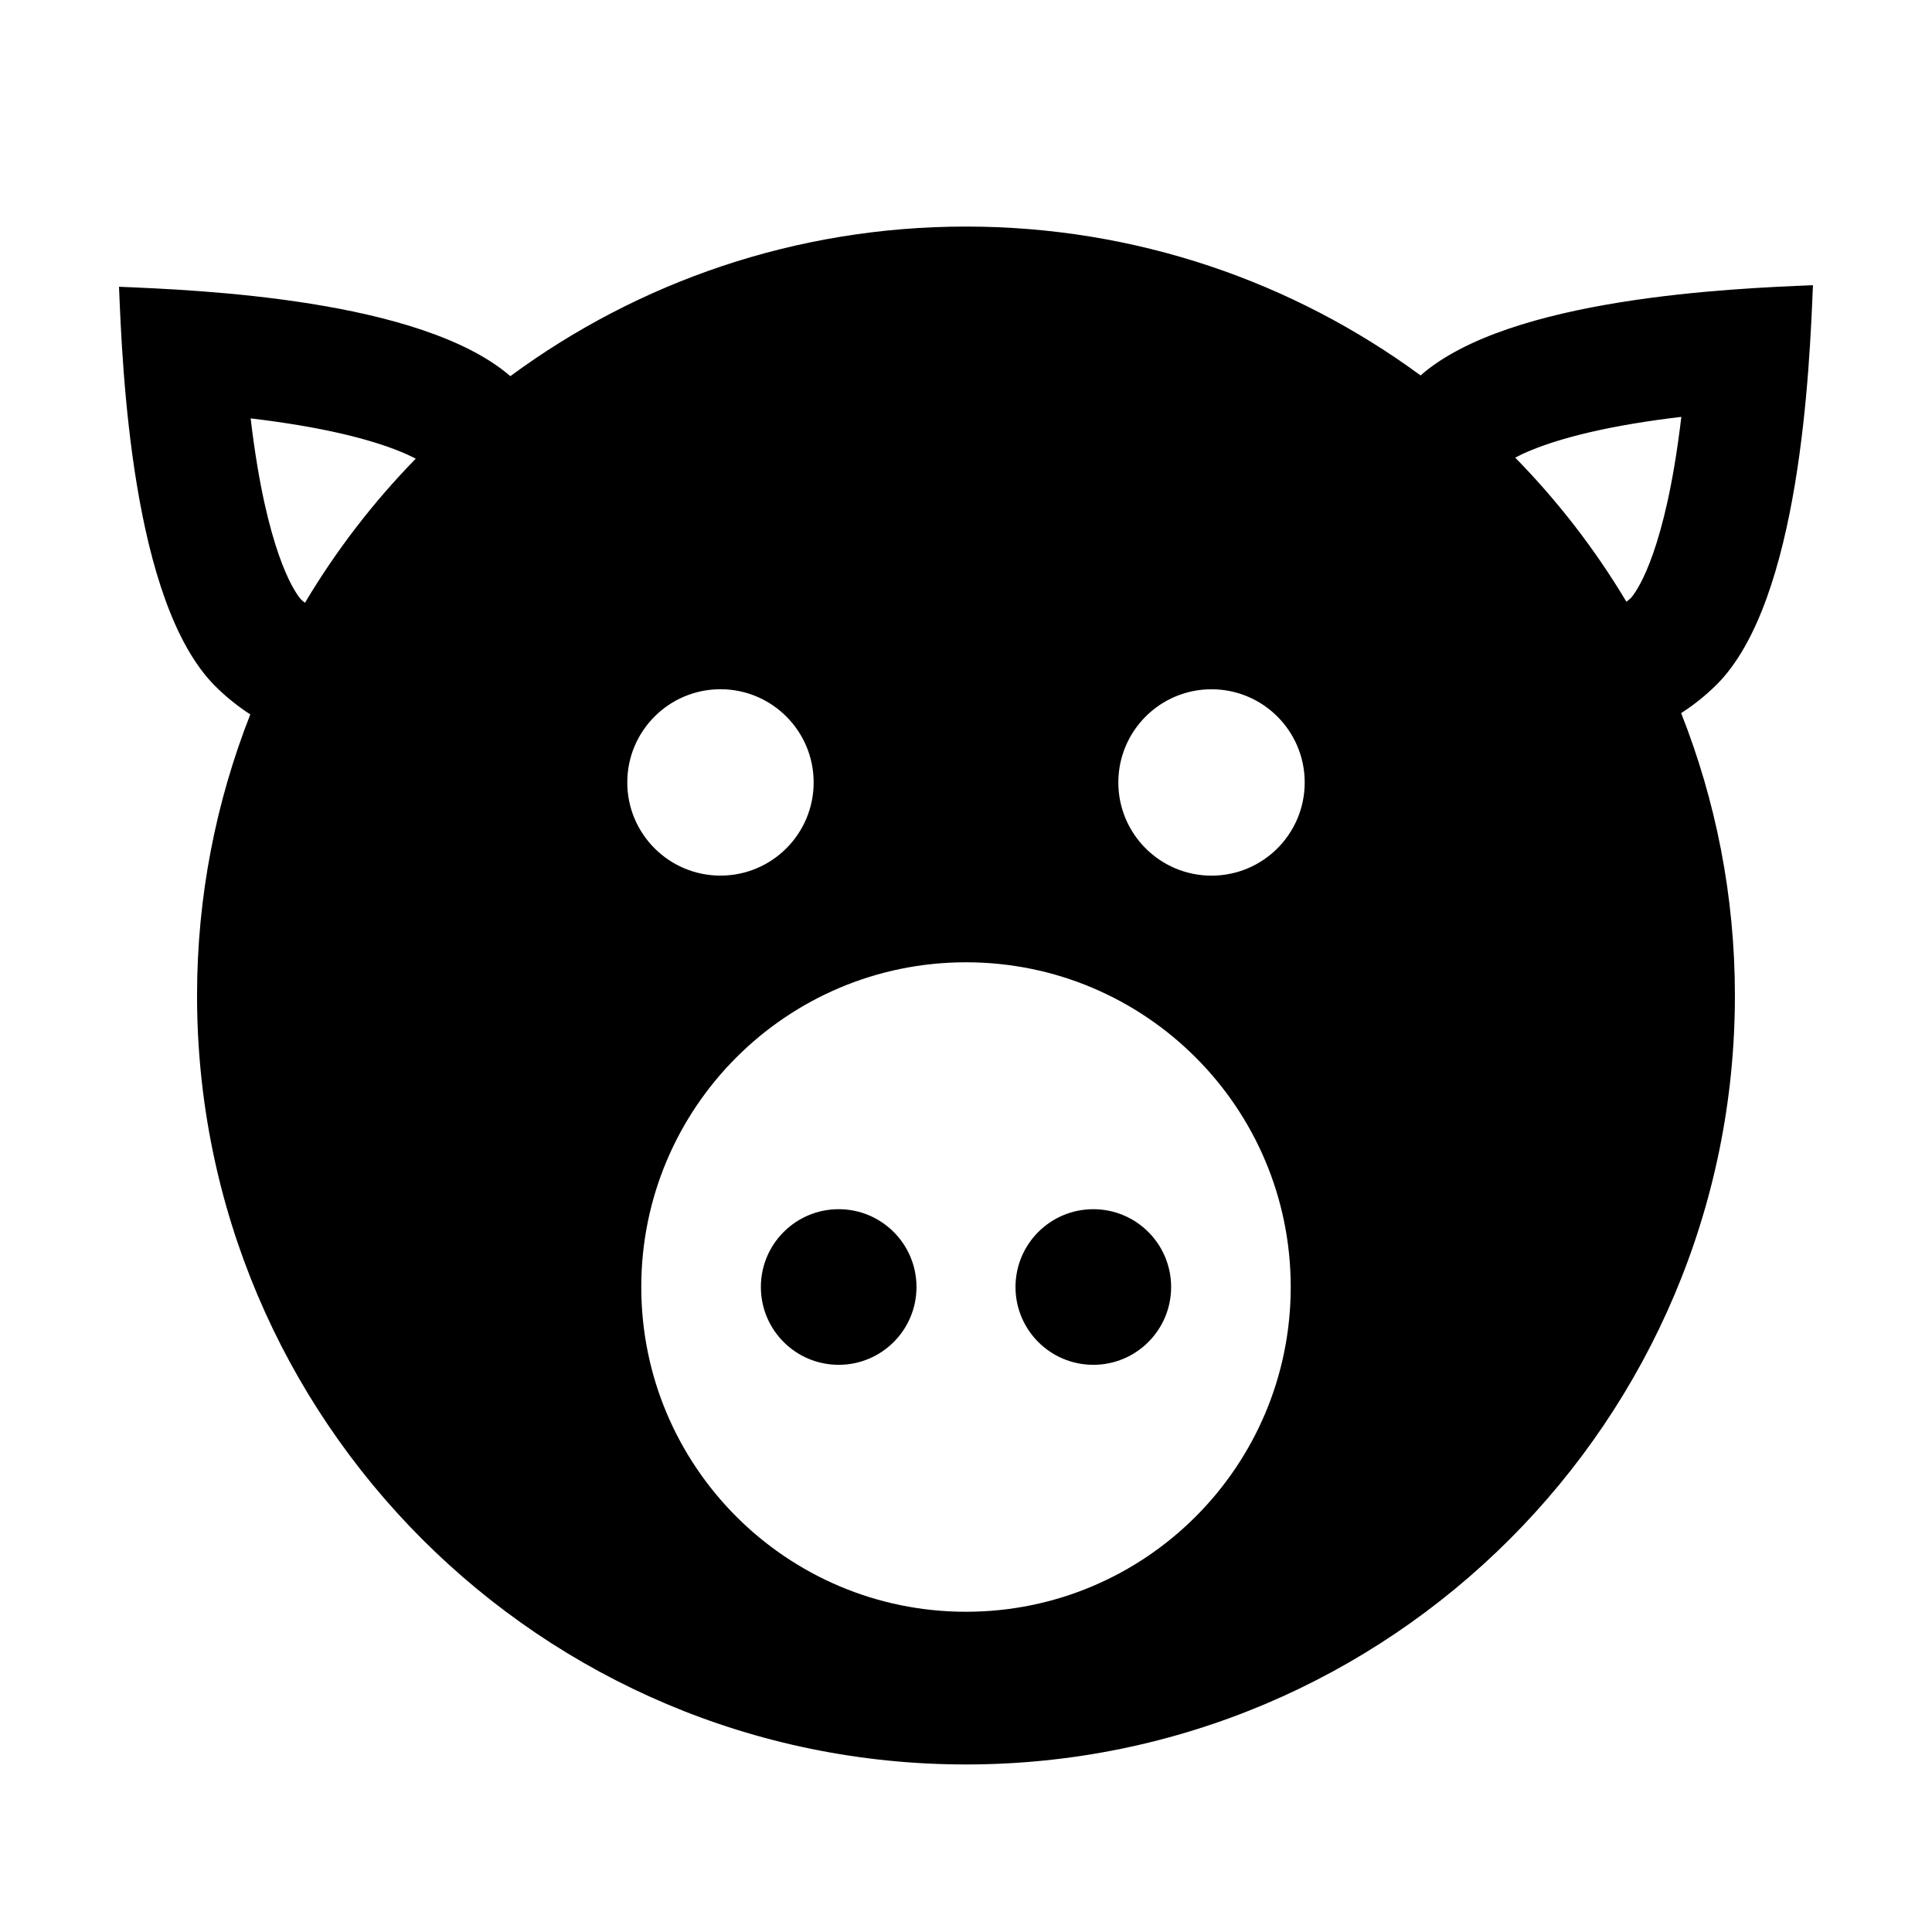 <?xml version="1.0" encoding="UTF-8"?>
<!-- Uploaded to: ICON Repo, www.iconrepo.com, Generator: ICON Repo Mixer Tools -->
<svg fill="#000000" width="800px" height="800px" version="1.1" viewBox="144 144 512 512" xmlns="http://www.w3.org/2000/svg">
 <g>
  <path d="m386.88 485.07c0 11.391-9.23 20.621-20.621 20.621-11.387 0-20.621-9.23-20.621-20.621 0-11.387 9.234-20.621 20.621-20.621 11.391 0 20.621 9.234 20.621 20.621"/>
  <path d="m454.36 485.07c0 11.391-9.234 20.621-20.621 20.621-11.391 0-20.621-9.23-20.621-20.621 0-11.387 9.23-20.621 20.621-20.621 11.387 0 20.621 9.234 20.621 20.621"/>
  <path d="m598.96 325.4c22.184-22.184 24.602-84.348 25.488-105.82-20.93 0.863-80.449 3.238-103.98 23.914-33.75-24.789-75.391-39.453-120.48-39.453-45.203 0-86.949 14.742-120.74 39.645-23.699-20.469-82.855-22.832-103.71-23.688 0.883 21.469 3.305 83.633 25.488 105.82 2.887 2.887 6.012 5.375 9.305 7.512-9.074 23.086-14.113 48.195-14.113 74.5-0.004 112.54 91.23 203.77 203.77 203.77 112.54 0 203.78-91.234 203.78-203.78 0-26.43-5.09-51.66-14.246-74.836 3.336-2.148 6.508-4.664 9.434-7.586zm-374.14-21.656c-0.301-0.273-0.645-0.48-0.938-0.77-0.281-0.281-6.938-7.203-11.645-35.273-0.719-4.289-1.316-8.594-1.812-12.82 4.227 0.5 8.535 1.094 12.82 1.812 17.023 2.856 26.238 6.418 30.938 8.852-11.223 11.5-21.098 24.309-29.363 38.199zm110.11 22.91c13.637 0 24.695 11.059 24.695 24.695 0 13.645-11.059 24.695-24.695 24.695-13.637 0-24.695-11.059-24.695-24.695 0-13.641 11.059-24.695 24.695-24.695zm65.07 244.48c-47.531 0-86.055-38.531-86.055-86.062-0.004-47.527 38.523-86.055 86.055-86.055s86.055 38.527 86.055 86.055c0 47.531-38.527 86.062-86.055 86.062zm65.066-195.08c-13.637 0-24.695-11.059-24.695-24.695 0-13.645 11.059-24.695 24.695-24.695 13.637 0 24.695 11.059 24.695 24.695 0 13.641-11.059 24.695-24.695 24.695zm80.477-110.78c4.621-2.434 13.875-6.082 31.207-8.988 4.289-0.719 8.594-1.316 12.82-1.812-0.5 4.223-1.094 8.535-1.812 12.82-4.711 28.066-11.359 34.988-11.645 35.273-0.344 0.344-0.742 0.586-1.098 0.902-8.301-13.898-18.211-26.703-29.473-38.195z"/>
 </g>
</svg>